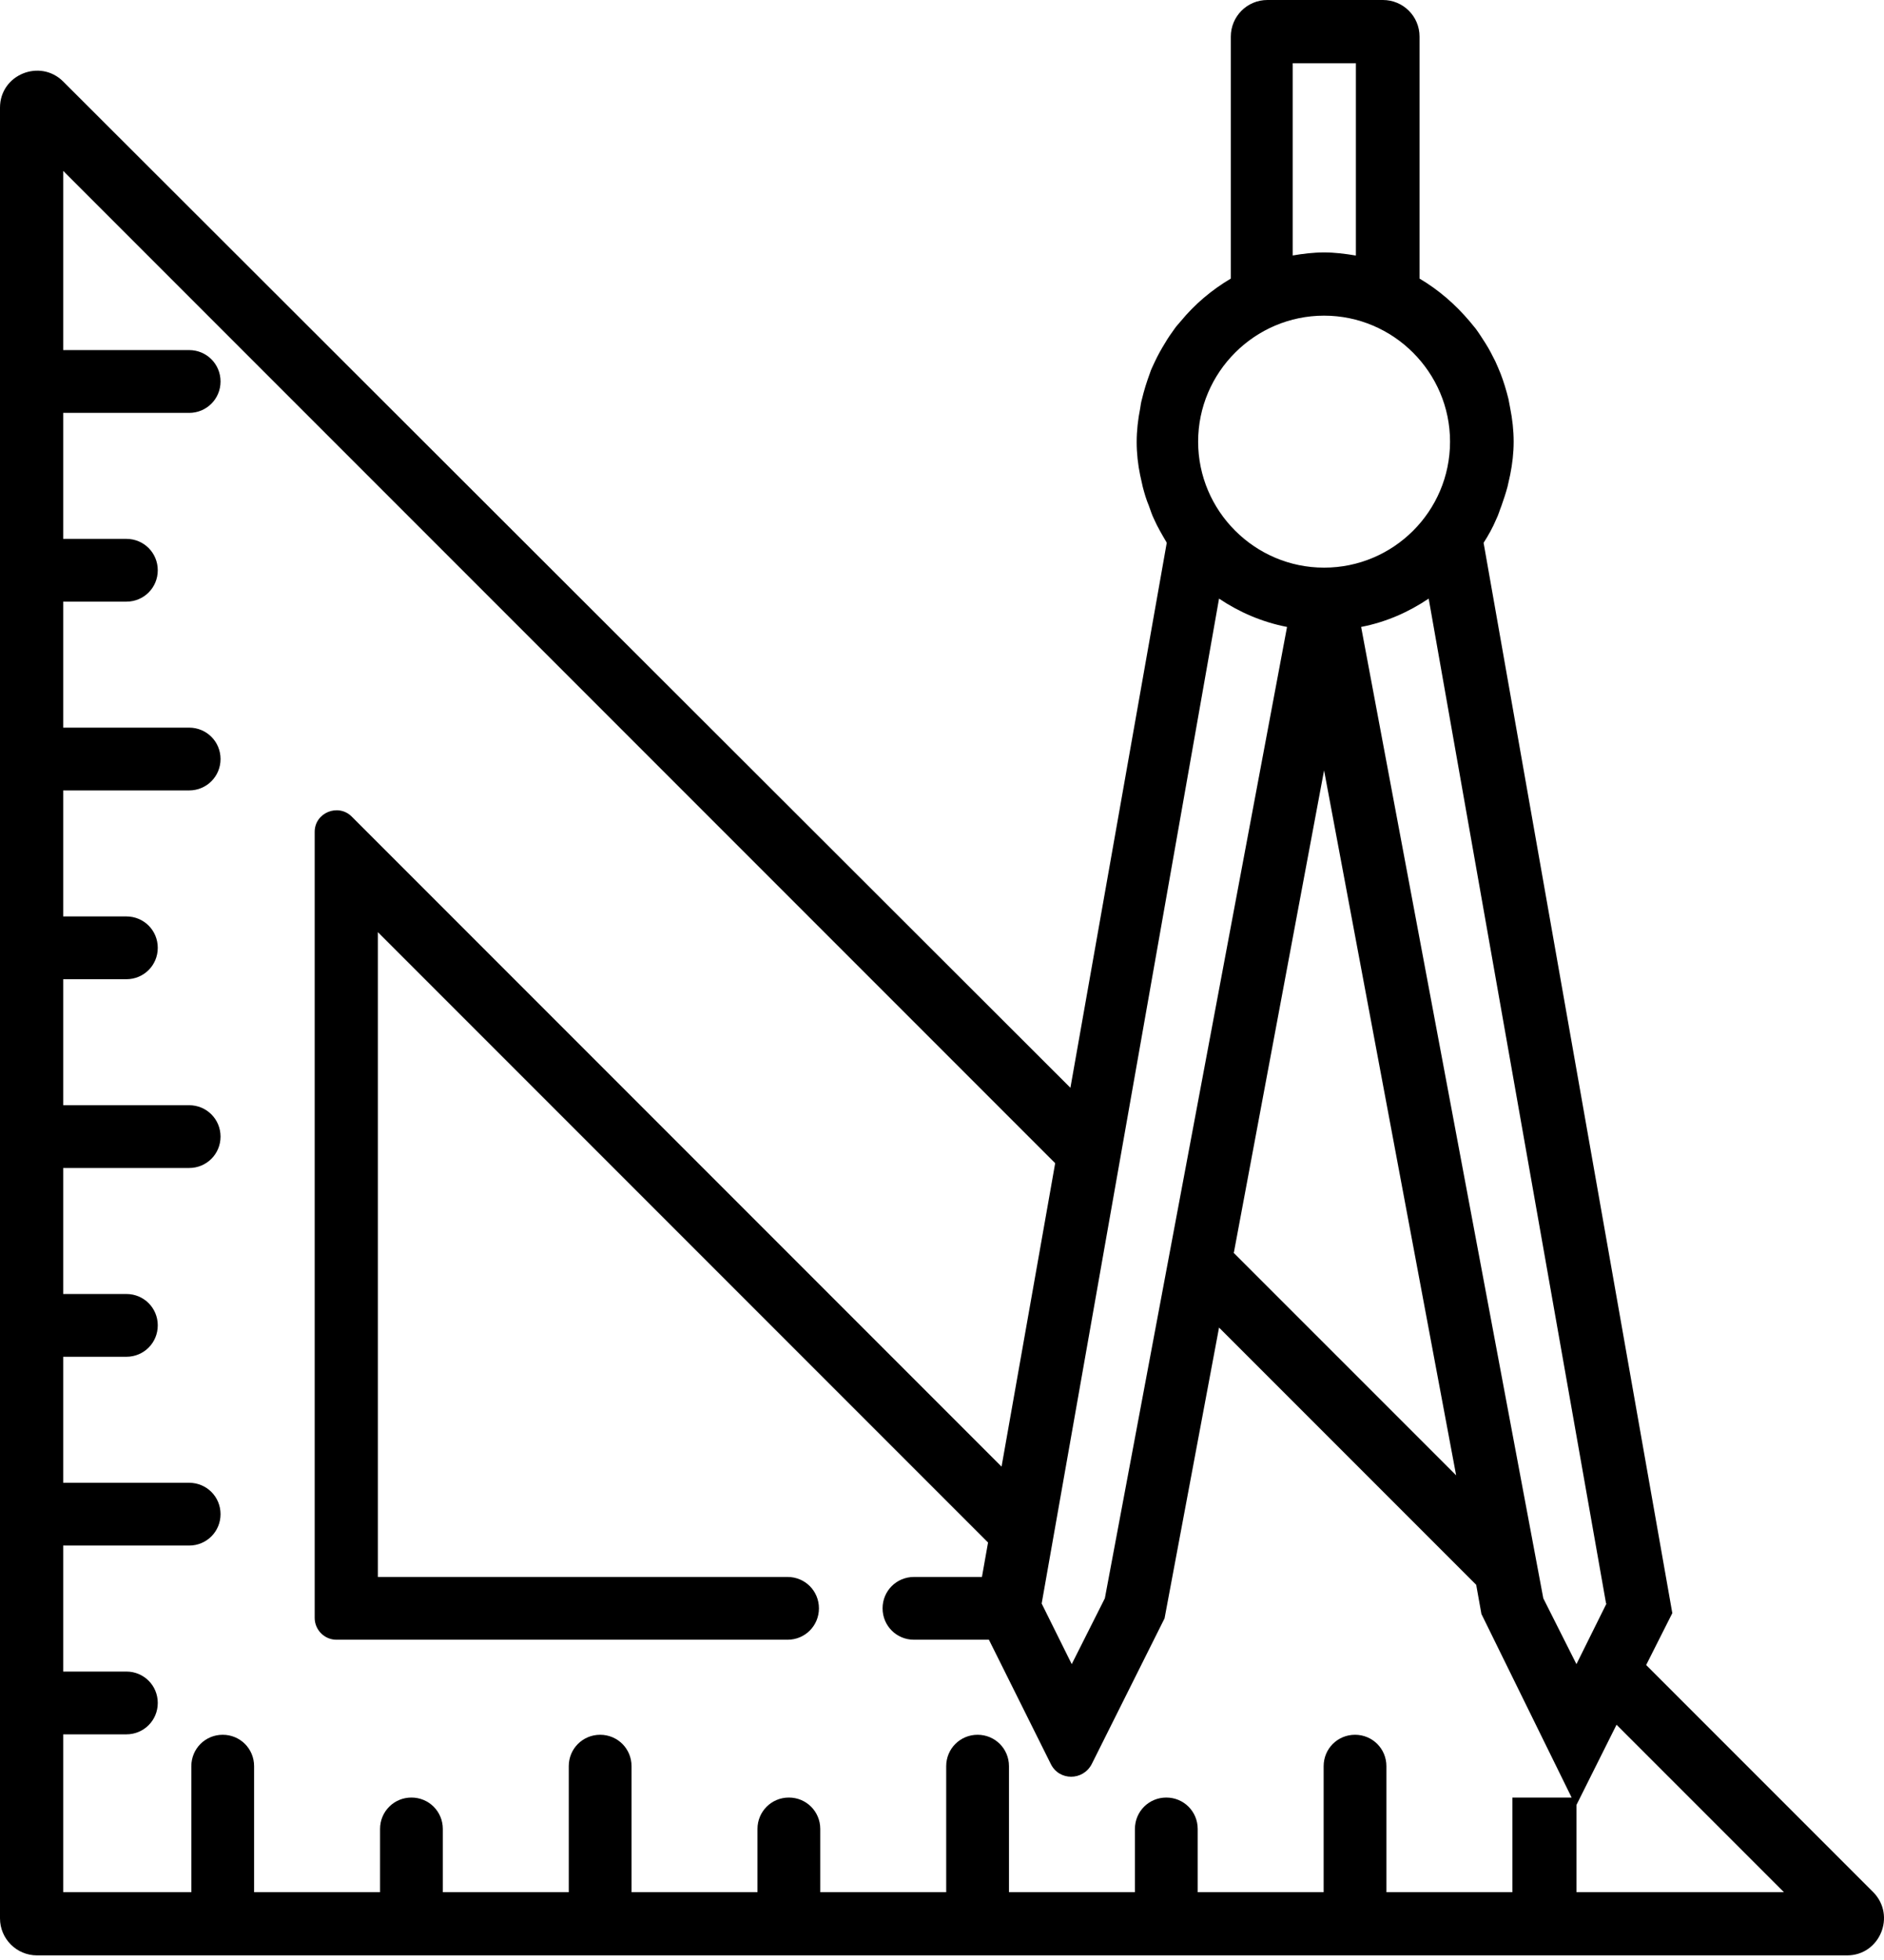 <svg width="100px" height="104px" viewBox="0 0 100 104" fill="none" xmlns="http://www.w3.org/2000/svg" transform="rotate(0) scale(1, 1)">
<path d="M85.803 91.517L94.686 100.4H83.675V95.774L85.803 91.517ZM85.271 85.086L83.675 88.301L81.916 84.808L72.247 33.266C73.565 33.012 74.768 32.48 75.832 31.763L85.248 85.086H85.271ZM76.966 23.434C76.966 27.136 73.959 30.12 70.28 30.12C66.602 30.12 63.595 27.113 63.595 23.434C63.595 19.756 66.602 16.749 70.28 16.749C73.959 16.749 76.966 19.756 76.966 23.434ZM71.946 13.556C71.391 13.464 70.835 13.394 70.28 13.394C69.725 13.394 69.147 13.464 68.615 13.556V3.354H71.969V13.556H71.946ZM64.705 31.763C65.769 32.48 66.995 33.012 68.314 33.266L58.644 84.808L56.886 88.301L55.29 85.086L64.705 31.763ZM65.492 66.463L70.28 40.877L77.29 78.284L67.134 68.129L65.468 66.463H65.492ZM56.007 61.721L55.775 63.039L53.161 77.822L18.669 43.329C17.952 42.612 16.703 43.121 16.703 44.139V85.849C16.703 86.474 17.212 87.006 17.859 87.006H41.803C42.728 87.006 43.468 86.266 43.468 85.34C43.468 84.415 42.728 83.675 41.803 83.675H20.057V49.46L52.444 81.847L52.12 83.675H48.511C47.586 83.675 46.846 84.415 46.846 85.34C46.846 86.266 47.586 87.006 48.511 87.006H52.49L55.775 93.599C56.215 94.501 57.487 94.501 57.95 93.599L61.813 85.872L64.705 70.442L76.434 82.171L78.354 84.091L78.632 85.641L83.42 95.38H80.274V100.4H73.588V93.715C73.588 92.789 72.848 92.049 71.923 92.049C70.997 92.049 70.257 92.789 70.257 93.715V100.4H63.572V97.046C63.572 96.121 62.831 95.38 61.906 95.38C60.98 95.38 60.24 96.121 60.24 97.046V100.4H53.555V93.715C53.555 92.789 52.814 92.049 51.889 92.049C50.964 92.049 50.223 92.789 50.223 93.715V100.4H43.538V97.046C43.538 96.121 42.797 95.38 41.872 95.38C40.947 95.38 40.206 96.121 40.206 97.046V100.4H33.521V93.715C33.521 92.789 32.781 92.049 31.855 92.049C30.93 92.049 30.189 92.789 30.189 93.715V100.4H23.504V97.046C23.504 96.121 22.764 95.38 21.838 95.38C20.913 95.38 20.173 96.121 20.173 97.046V100.4H13.487V93.715C13.487 92.789 12.747 92.049 11.821 92.049C10.896 92.049 10.156 92.789 10.156 93.715V100.4H3.354V92.026H6.709C7.634 92.026 8.374 91.286 8.374 90.36C8.374 89.435 7.634 88.695 6.709 88.695H3.354V82.009H10.04C10.965 82.009 11.706 81.269 11.706 80.343C11.706 79.418 10.965 78.678 10.04 78.678H3.354V71.992H6.709C7.634 71.992 8.374 71.252 8.374 70.326C8.374 69.401 7.634 68.661 6.709 68.661H3.354V61.975H10.04C10.965 61.975 11.706 61.235 11.706 60.31C11.706 59.384 10.965 58.644 10.04 58.644H3.354V51.958H6.709C7.634 51.958 8.374 51.218 8.374 50.293C8.374 49.367 7.634 48.627 6.709 48.627H3.354V41.941H10.04C10.965 41.941 11.706 41.201 11.706 40.276C11.706 39.35 10.965 38.61 10.04 38.61H3.354V31.924H6.709C7.634 31.924 8.374 31.184 8.374 30.259C8.374 29.334 7.634 28.593 6.709 28.593H3.354V21.908H10.04C10.965 21.908 11.706 21.167 11.706 20.242C11.706 19.317 10.965 18.576 10.04 18.576H3.354V9.068L56.03 61.744L56.007 61.721ZM88.764 85.595L78.747 28.802C79.002 28.408 79.233 27.992 79.418 27.552C79.534 27.321 79.603 27.067 79.696 26.835C79.811 26.511 79.927 26.164 80.019 25.817C80.066 25.609 80.112 25.401 80.158 25.193C80.274 24.614 80.343 24.036 80.343 23.434C80.343 22.833 80.274 22.232 80.158 21.653C80.135 21.491 80.089 21.329 80.066 21.167C79.95 20.705 79.811 20.242 79.649 19.826C79.557 19.594 79.464 19.386 79.372 19.178C79.21 18.854 79.048 18.53 78.84 18.206C78.678 17.952 78.516 17.697 78.331 17.443C78.215 17.304 78.123 17.188 78.007 17.049C77.243 16.147 76.364 15.384 75.347 14.782V1.943C75.347 0.856 74.467 0 73.403 0H67.273C66.186 0 65.33 0.879 65.33 1.943V14.782C64.312 15.384 63.41 16.147 62.669 17.049C62.554 17.188 62.438 17.304 62.345 17.443C62.16 17.697 61.998 17.929 61.836 18.206C61.651 18.507 61.466 18.831 61.304 19.178C61.212 19.386 61.096 19.594 61.027 19.826C60.865 20.265 60.726 20.705 60.61 21.191C60.564 21.352 60.541 21.514 60.518 21.676C60.402 22.255 60.333 22.856 60.333 23.458C60.333 24.059 60.402 24.66 60.518 25.216C60.564 25.424 60.61 25.632 60.657 25.84C60.749 26.187 60.842 26.511 60.98 26.835C61.073 27.09 61.142 27.321 61.258 27.552C61.443 27.969 61.675 28.362 61.906 28.755C61.906 28.755 61.906 28.778 61.929 28.802L56.816 57.719L3.354 4.326C2.128 3.1 0 3.956 0 5.714V101.788C0 102.876 0.879 103.755 1.966 103.755H98.041C99.776 103.755 100.655 101.65 99.429 100.4L87.376 88.348L88.764 85.595Z" fill="#000000"/>
</svg>
